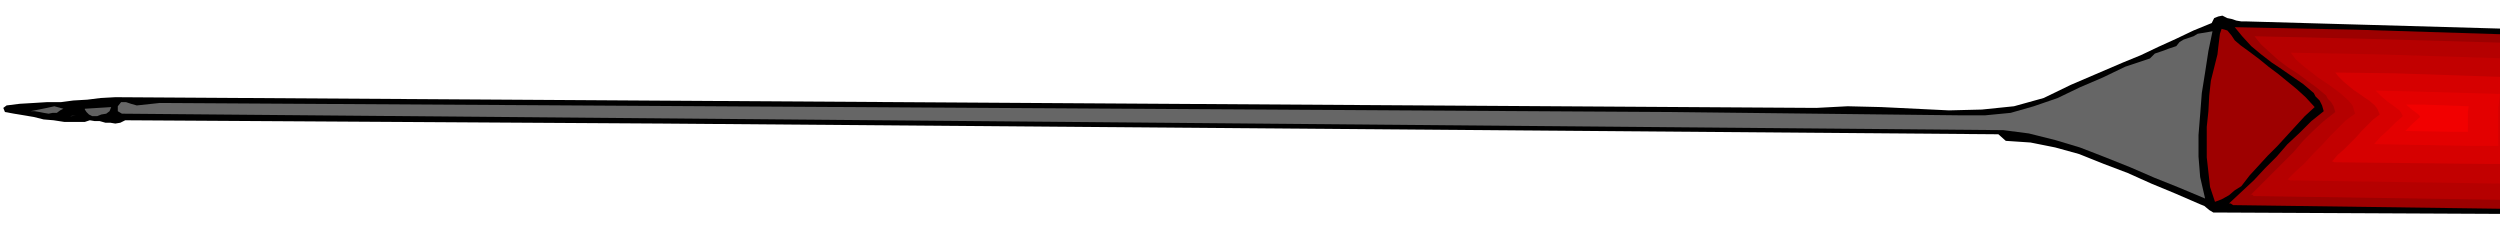 <svg xmlns="http://www.w3.org/2000/svg" fill-rule="evenodd" height="48.158" preserveAspectRatio="none" stroke-linecap="round" viewBox="0 0 3035 298" width="490.455"><style>.pen1{stroke:none}.brush2{fill:#9e0000}</style><path class="pen1" style="fill:#000" d="M3340 217v26l2 9v8l2 9 1 9 3 9-8 3h-8l-8-1-8 2h-7l-4-2-4-3v-4l-1-5v-5l-1-6v-3l-10-2h-32l-4 8-1 11-4 8-5 6-11-6-9-8-8-10-6-9-102-1-413-2h-7l-5-3-6-5-5-2-30-13-29-12-29-13-29-11-30-12-29-8-30-6-30-2-9-8-1622-13-652-4-6 3-6 1-6-1h-6l-7-2h-6l-6-1-6 2H78l-13-2-12-1-12-3-12-2-12-2-11-2-2-5 4-3 16-2 17-1 16-1h17l15-2 17-1 16-2 18-1 633 4 1432 9 38-2 41 1 41 2 41 2 40-1 39-4 36-10 33-16 21-9 21-9 21-9 22-9 21-10 22-10 21-10 22-9 3-6 5-2 5-1 6 3 5 1 6 2 6 1h6l460 13 7-1 9 1 3-1 4-1 2-3 2-4 5-4 6-4 6-4 6-4 6-5 7-3 6-3 8-1-1 9-1 10-1 9 3 11h16l6 1 5-1h6l5-1 5-2-3-8 3-7 4-7 7-3h19l8 1 9 4-3 23-2 24-2 25v27l-2 25-2 26-2 24-1 25z"/><path class="pen1 brush2" d="m3338 281-7 1-7 2h-11l-4-26-1-25v-25l1-25v-26l2-25 1-27 1-26V62l-1-10 1-9v-9l4-7 6-4h11l4-2 4 1 1 2 2 3v8l2 8-4 28-4 30-3 30-1 31-2 30v31l1 29 4 29z"/><path class="pen1" style="fill:#bf0000" d="m3298 254-41-1 2-25 2-25v-26l1-26-1-26-1-26V74l2-24 5-1 5-1h23l5 1 6 2-3 24-1 26-1 25-1 26-1 25v26l-1 25v26z"/><path class="pen1 brush2" d="m3253 50-1 21v25l-1 25v27l-2 26-1 27-3 26-3 25-4 2-3 2v2l2 3h5l-1 5-1 5-2 4-2 5-8-7-6-8-5-11V39l7-9 10-6 9-6 11-3-2 9-1 9v8l2 9z"/><path class="pen1" style="fill:#9c0000" d="m3205 253-127 1-367-5-3-2h-2l15-14 15-14 14-15 14-14 13-15 15-14 14-14 15-12-2-7-3-6-5-5-2-4-13-11-13-9-13-9-12-8-13-10-12-10-11-12-9-11 146 3 350 11 1 1-2 24v26l-1 26v27l-1 25v26l-1 25v26z"/><path class="pen1" style="fill:#b50000" d="m3181 242-115 1-330-5-2-2-2 1 13-13 13-13 13-13 13-13 12-14 12-12 13-12 14-11-2-7-3-5-4-4-2-4-12-10-11-8-12-9-11-7-12-9-10-9-11-10-8-10 132 3 315 9 1 2-2 22v70l-1 23v23l-1 23v23z"/><path class="pen1" style="fill:#c20000" d="m3136 222-91 1-265-4-2-1h-1l10-10 11-10 10-11 10-10 10-11 10-10 10-10 11-8-3-10-5-6-9-8-9-7-10-7-9-6-9-7-9-7-9-8-6-8 106 2 252 8 1 1-2 18v55l-1 18v19l-1 18v19z"/><path class="pen1" style="fill:#d60000" d="M3083 199h-64l-185-2-2-1h-1l7-8 8-7 7-7 7-7 7-8 7-7 7-7 8-6-3-7-3-4-7-6-6-4-7-5-6-4-6-5-6-5-6-6-4-5 73 1 177 6-1 12v40l-1 13v39z"/><path class="pen1" style="fill:#e30000" d="M3033 177h-38l-111-2h-2l8-9 9-8 9-9 9-8-2-4-2-3-8-6-7-5-8-7-6-6 44 1 106 3 1 1-1 7-1 8v47z"/><path class="pen1" style="fill:#f20000" d="M2996 160h-19l-56-1h-1l9-9 9-8-1-2-1-1-8-6-7-6h22l53 2h1l-1 7v24z"/><path class="pen1 brush2" d="m2721 226-8 5-7 6-9 5-8 3-6-18-2-18-2-18v-37l2-19 1-19 2-18 2-8 2-8 2-8 2-8 1-9 1-8 1-8 2-6 7 2 5 6 4 6 7 6 11 8 12 9 11 9 12 9 11 9 11 9 11 10 11 12-12 11-11 12-11 12-11 12-12 12-11 12-11 12-10 13z"/><path class="pen1" style="fill:#666" d="m2677 241-31-13-30-12-30-13-30-12-31-12-30-9-32-8-31-4-2284-20-5-3v-6l4-5h6l6 2 7 2 28-3 1835 11 350 4h31l31-3 28-8 29-10 27-13 28-12 27-13 30-10 6-6 9-3 8-3 9-3 4-5 5-3 6-2 6-2 5-3 6-1 6-1 6-1-5 24-4 26-4 25-2 26-2 25v26l2 25 6 26z"/><path class="pen1" d="M118 141h-6l-4-2-3-3-2-3v-1l32-2-2 5-4 3-6 1-5 2zm-33 0 7-1-5 1h-2zm-48-6 10-2 10-2 9-2 11 3-4 2-4 3h-5l-5 1-6-1-5-1-6-1h-5z" style="fill:#616161"/></svg>
